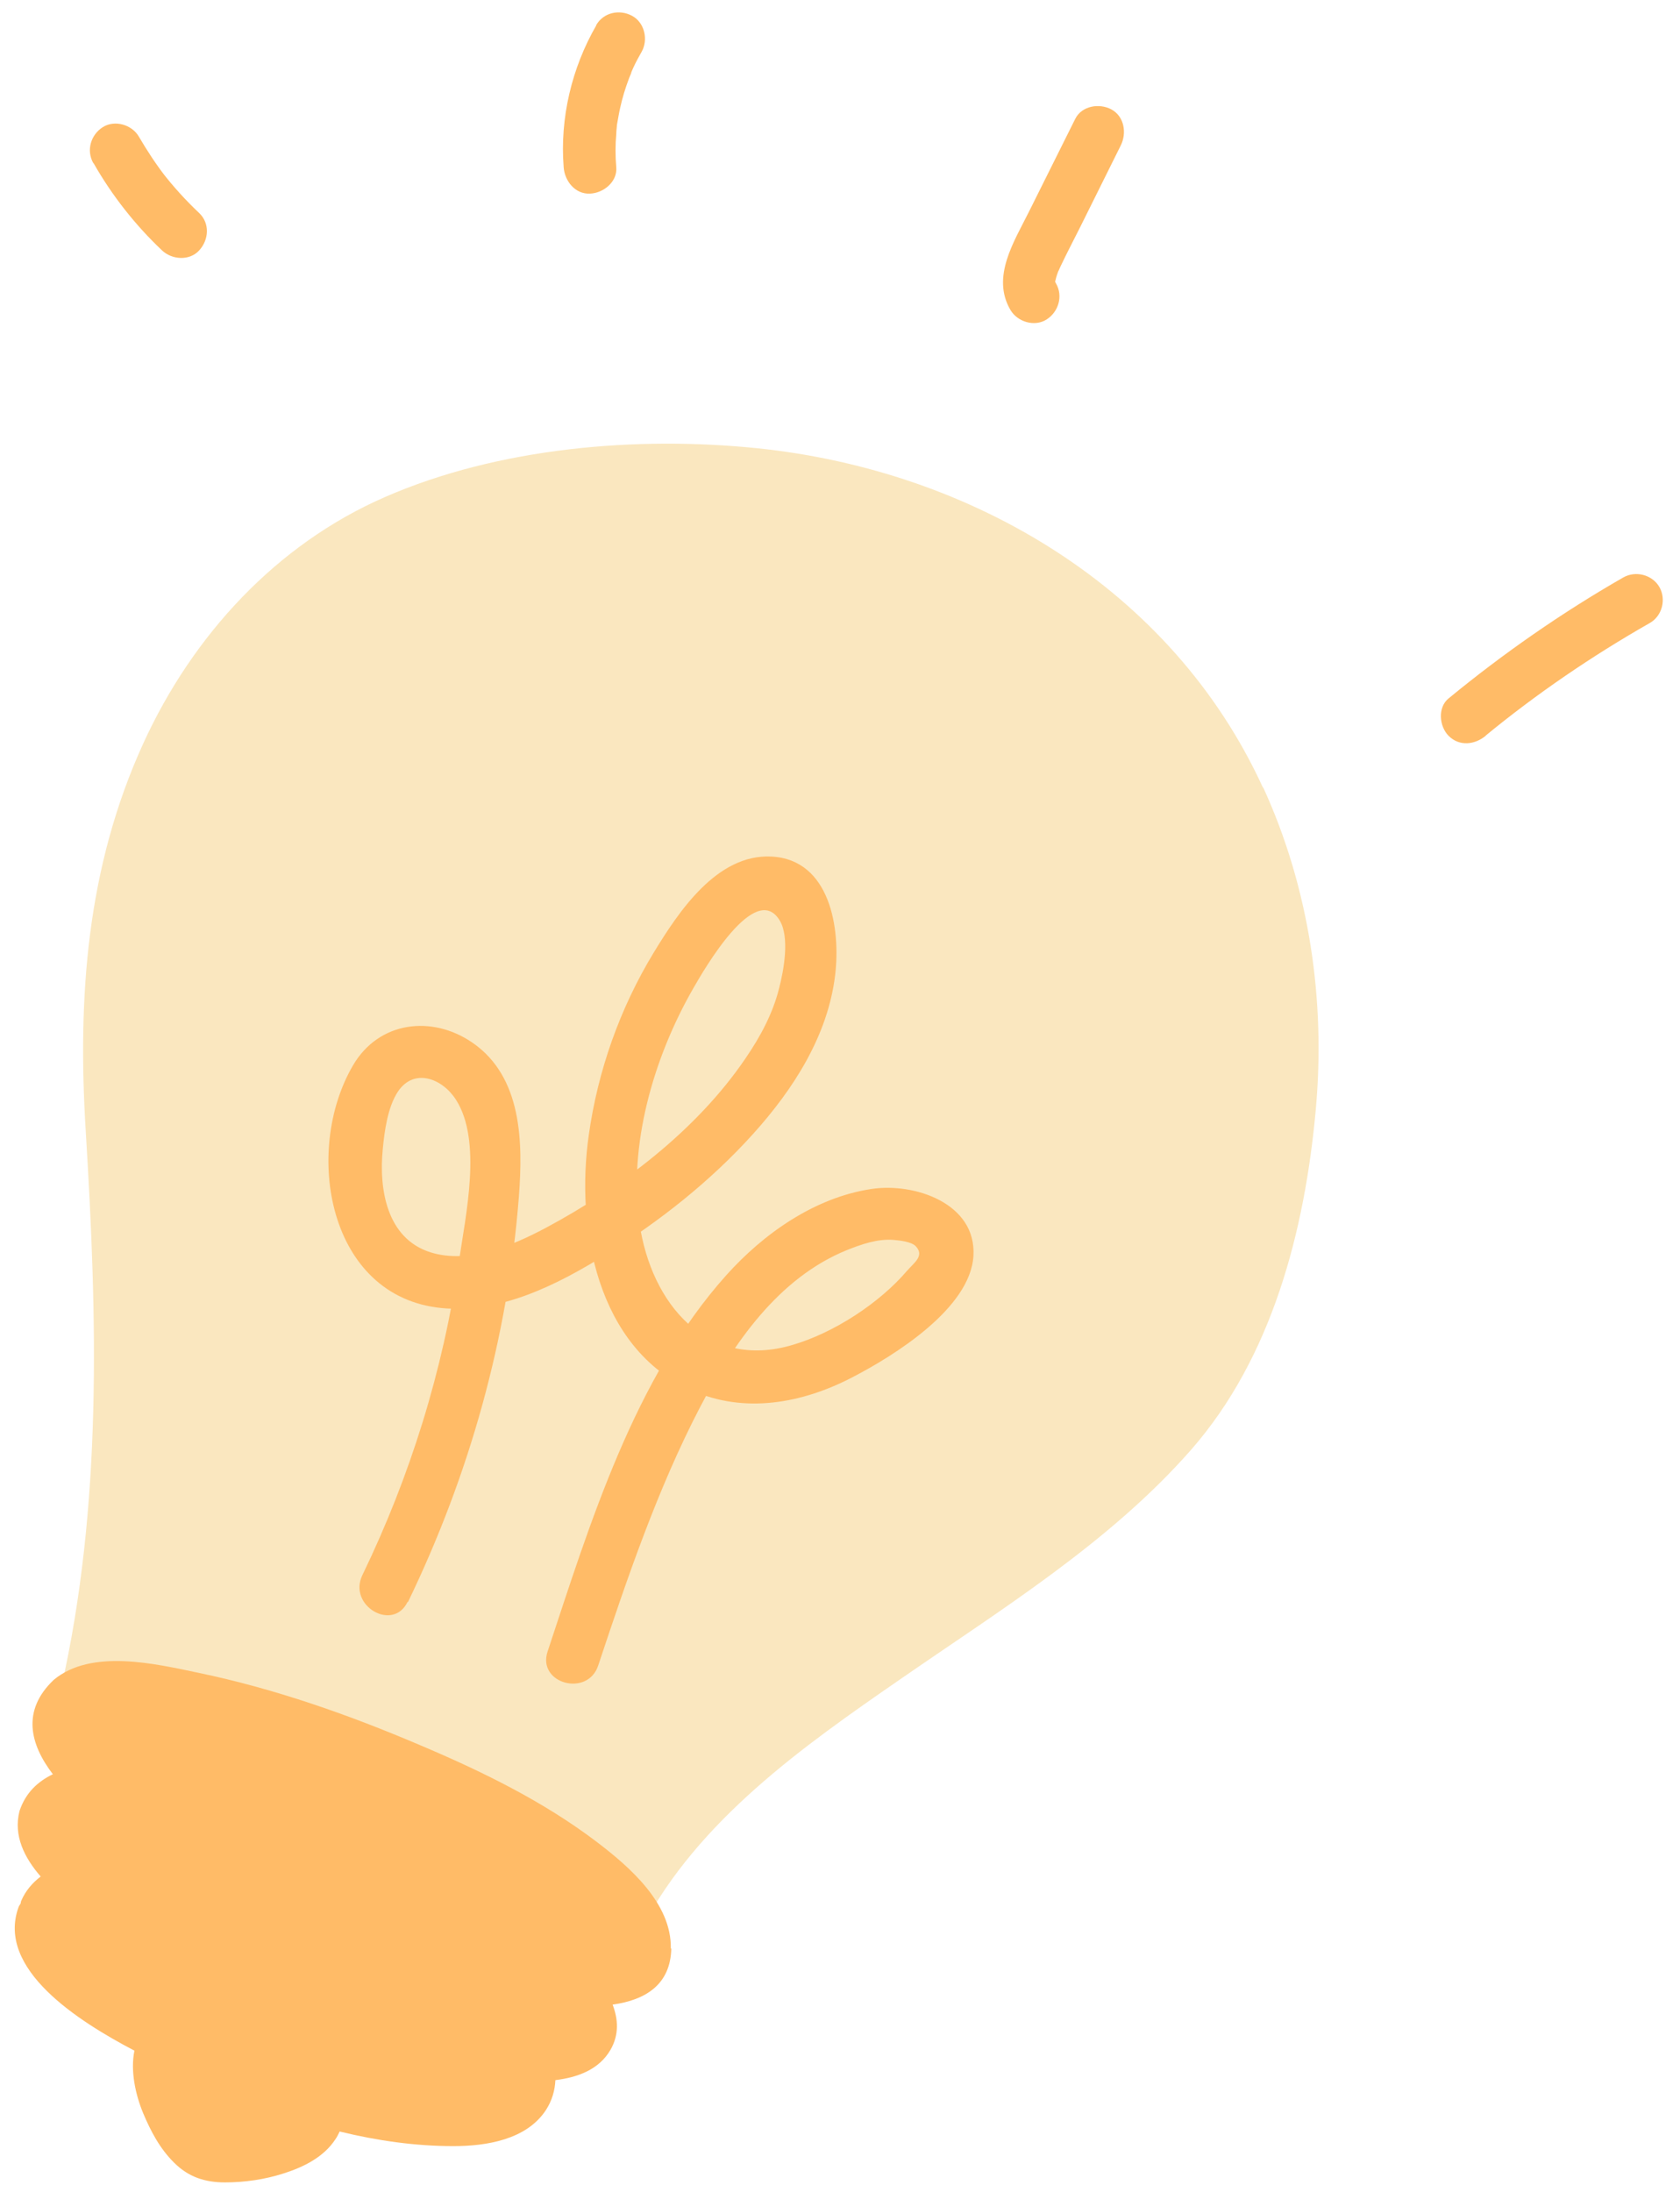 <?xml version="1.0" encoding="UTF-8"?> <svg xmlns="http://www.w3.org/2000/svg" width="69" height="90" viewBox="0 0 69 90" fill="none"><path d="M24.491 1.04C23.481 2.79 22.991 4.85 23.151 6.87C23.191 7.43 23.621 7.98 24.231 7.95C24.781 7.93 25.361 7.47 25.311 6.87C25.271 6.41 25.271 5.95 25.311 5.5C25.311 5.41 25.321 5.32 25.331 5.23C25.331 5.17 25.341 5.11 25.351 5.05C25.331 5.19 25.331 5.19 25.351 5.06C25.391 4.85 25.421 4.64 25.471 4.43C25.561 4.01 25.691 3.6 25.841 3.2C25.861 3.16 26.011 2.8 25.901 3.03C25.941 2.95 25.971 2.86 26.011 2.78C26.111 2.56 26.231 2.34 26.351 2.13C26.631 1.64 26.481 0.93 25.961 0.65C25.441 0.37 24.781 0.51 24.481 1.04H24.491Z" fill="#FFBB67"></path><path d="M51.871 32.34C48.121 24.15 39.901 19.33 31.151 18.41C26.151 17.89 20.471 18.38 15.831 20.4C11.341 22.35 7.911 26.1 5.891 30.51C3.561 35.61 3.181 40.92 3.521 46.44C3.991 54.08 4.211 61.81 2.511 69.32C2.411 69.75 2.571 70.1 2.831 70.33C2.941 70.46 3.081 70.57 3.271 70.65C9.631 73.27 15.991 75.89 22.351 78.51C23.28 78.89 24.211 79.28 25.141 79.66C25.561 79.83 26.16 79.55 26.36 79.16C28.691 74.73 32.961 71.72 36.99 68.94C41.12 66.08 45.56 63.35 48.91 59.54C52.251 55.73 53.59 50.53 54.041 45.56C54.45 41.05 53.771 36.46 51.881 32.33L51.871 32.34Z" fill="#FAE7BF"></path><path d="M27.551 80.01C27.591 78.15 25.851 76.65 24.511 75.63C22.311 73.96 19.791 72.73 17.261 71.66C14.331 70.41 11.291 69.34 8.171 68.69C6.401 68.32 3.751 67.68 2.201 68.98C0.881 70.24 1.231 71.62 2.171 72.85C1.551 73.15 1.051 73.61 0.801 74.36C0.541 75.38 1.011 76.29 1.671 77.05C1.331 77.31 1.051 77.63 0.871 78.05C0.851 78.09 0.861 78.13 0.841 78.17C0.811 78.22 0.781 78.25 0.761 78.31C-0.159 80.85 3.211 82.99 5.521 84.2C5.351 85.03 5.561 86 5.881 86.77C6.191 87.51 6.571 88.23 7.151 88.8C7.741 89.39 8.421 89.61 9.241 89.61C10.041 89.61 10.881 89.49 11.651 89.24C12.471 88.98 13.301 88.57 13.781 87.83C13.851 87.73 13.901 87.62 13.951 87.52C15.501 87.9 17.071 88.12 18.621 88.12C19.971 88.12 21.621 87.86 22.421 86.64C22.681 86.24 22.791 85.82 22.811 85.41C23.721 85.3 24.601 84.98 25.071 84.17C25.431 83.55 25.391 82.91 25.161 82.31C26.511 82.12 27.541 81.49 27.571 80L27.551 80.01Z" fill="#FFBB67"></path><path d="M16.751 65.79C19.281 60.56 20.86 54.94 21.311 49.14C21.48 46.91 21.451 44.22 19.401 42.81C17.741 41.67 15.561 41.93 14.501 43.74C12.441 47.25 13.461 53.26 18.151 53.71C20.561 53.94 22.911 52.74 24.891 51.51C27.091 50.15 29.191 48.49 30.93 46.56C32.581 44.73 34.001 42.53 34.3 40.04C34.531 38.14 34.1 35.29 31.68 35.17C29.441 35.06 27.87 37.44 26.851 39.11C25.46 41.4 24.55 43.97 24.18 46.62C23.64 50.42 24.511 55.35 28.41 57.09C30.581 58.06 32.961 57.62 35.011 56.55C36.711 55.67 39.85 53.73 39.98 51.57C40.111 49.41 37.56 48.55 35.791 48.82C33.461 49.17 31.361 50.65 29.821 52.37C26.051 56.58 24.23 62.56 22.491 67.81C22.05 69.13 24.141 69.7 24.571 68.38C25.761 64.8 27 61.15 28.741 57.8C30.101 55.19 31.951 52.48 34.781 51.33C35.381 51.09 36.041 50.86 36.691 50.91C36.931 50.93 37.431 50.98 37.611 51.17C37.98 51.56 37.551 51.84 37.261 52.17C36.121 53.51 34.24 54.73 32.56 55.22C29.011 56.28 26.751 53.5 26.271 50.27C25.791 47.04 26.84 43.42 28.48 40.57C28.91 39.82 31.021 36.15 32.021 37.79C32.441 38.48 32.191 39.84 32.001 40.57C31.741 41.62 31.221 42.58 30.61 43.47C28.61 46.41 25.501 48.77 22.391 50.43C21.031 51.15 19.241 51.91 17.68 51.42C15.88 50.85 15.56 48.83 15.72 47.19C15.79 46.45 15.921 45.45 16.351 44.81C17.02 43.83 18.18 44.29 18.73 45.16C19.811 46.85 19.12 49.92 18.851 51.78C18.201 56.26 16.851 60.61 14.881 64.68C14.281 65.93 16.14 67.02 16.741 65.77L16.751 65.79Z" fill="#FFBB67"></path><path d="M3.843 6.7C4.593 8.02 5.553 9.24 6.653 10.28C7.063 10.67 7.783 10.72 8.183 10.28C8.583 9.84 8.623 9.17 8.183 8.75C7.623 8.22 7.113 7.66 6.643 7.05L6.813 7.27C6.403 6.74 6.043 6.19 5.703 5.61C5.423 5.12 4.713 4.91 4.223 5.22C3.733 5.53 3.533 6.17 3.833 6.7H3.843Z" fill="#FFBB67"></path><path d="M44.162 4.88L42.262 8.69C41.652 9.92 40.702 11.37 41.502 12.73C41.792 13.22 42.492 13.43 42.982 13.12C43.472 12.81 43.672 12.16 43.372 11.64C43.312 11.53 43.302 11.52 43.352 11.62C43.322 11.49 43.322 11.49 43.352 11.62C43.312 11.4 43.302 11.72 43.352 11.5C43.382 11.36 43.432 11.22 43.482 11.09C43.422 11.25 43.542 10.97 43.552 10.95C43.812 10.4 44.102 9.85 44.372 9.31L46.032 5.97C46.282 5.47 46.182 4.78 45.642 4.49C45.152 4.23 44.432 4.34 44.162 4.88V4.88Z" fill="#FFBB67"></path><path d="M61.011 30.21C63.092 28.5 65.371 26.94 67.761 25.58C68.272 25.29 68.442 24.6 68.151 24.1C67.862 23.6 67.181 23.42 66.671 23.71C64.141 25.16 61.742 26.83 59.492 28.68C59.041 29.05 59.111 29.82 59.492 30.21C59.941 30.66 60.572 30.58 61.022 30.21H61.011Z" fill="#FFBB67"></path></svg> 